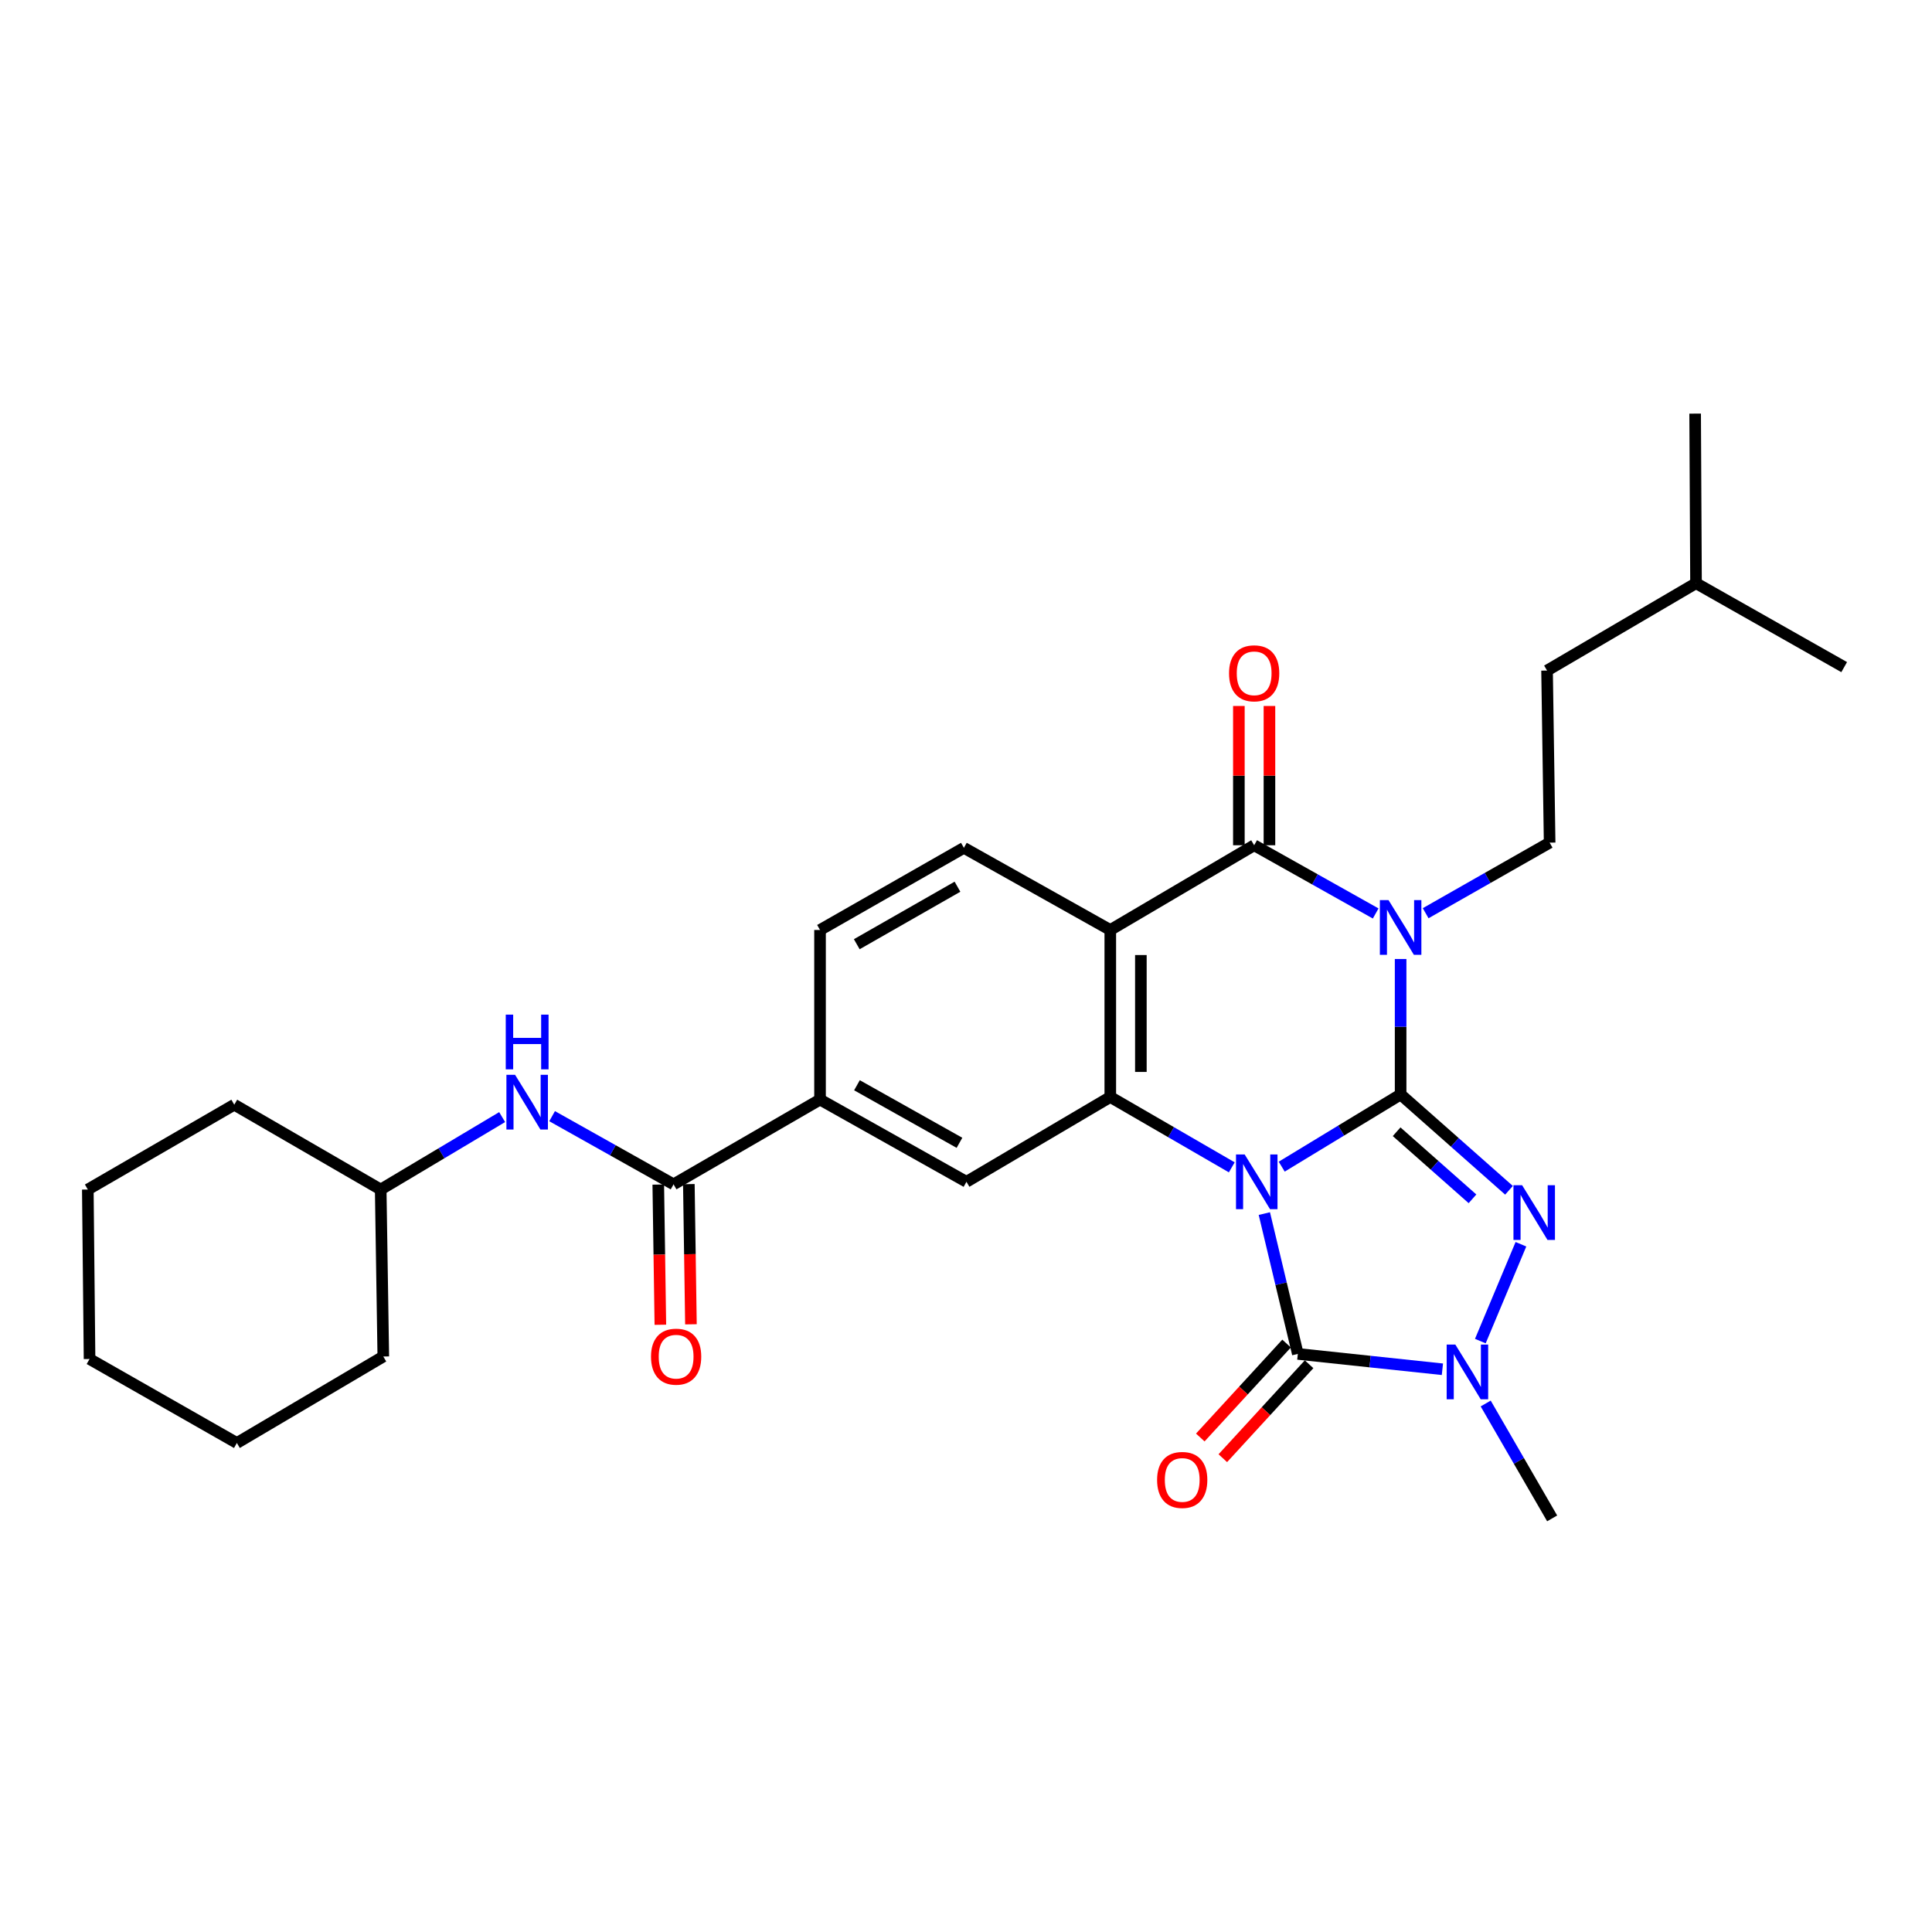 <?xml version='1.0' encoding='iso-8859-1'?>
<svg version='1.1' baseProfile='full'
              xmlns='http://www.w3.org/2000/svg'
                      xmlns:rdkit='http://www.rdkit.org/xml'
                      xmlns:xlink='http://www.w3.org/1999/xlink'
                  xml:space='preserve'
width='1000px' height='1000px' viewBox='0 0 1000 1000'>
<!-- END OF HEADER -->
<rect style='opacity:1.0;fill:#FFFFFF;stroke:none' width='1000' height='1000' x='0' y='0'> </rect>
<path class='bond-0' d='M 663.413,603.859 L 694.187,585.174' style='fill:none;fill-rule:evenodd;stroke:#0000FF;stroke-width:6px;stroke-linecap:butt;stroke-linejoin:miter;stroke-opacity:1' />
<path class='bond-0' d='M 694.187,585.174 L 724.96,566.49' style='fill:none;fill-rule:evenodd;stroke:#000000;stroke-width:6px;stroke-linecap:butt;stroke-linejoin:miter;stroke-opacity:1' />
<path class='bond-3' d='M 654.421,628.151 L 663.089,664.466' style='fill:none;fill-rule:evenodd;stroke:#0000FF;stroke-width:6px;stroke-linecap:butt;stroke-linejoin:miter;stroke-opacity:1' />
<path class='bond-3' d='M 663.089,664.466 L 671.756,700.78' style='fill:none;fill-rule:evenodd;stroke:#000000;stroke-width:6px;stroke-linecap:butt;stroke-linejoin:miter;stroke-opacity:1' />
<path class='bond-4' d='M 637.565,604.214 L 606.125,586.007' style='fill:none;fill-rule:evenodd;stroke:#0000FF;stroke-width:6px;stroke-linecap:butt;stroke-linejoin:miter;stroke-opacity:1' />
<path class='bond-4' d='M 606.125,586.007 L 574.685,567.8' style='fill:none;fill-rule:evenodd;stroke:#000000;stroke-width:6px;stroke-linecap:butt;stroke-linejoin:miter;stroke-opacity:1' />
<path class='bond-1' d='M 724.96,566.49 L 724.96,531.435' style='fill:none;fill-rule:evenodd;stroke:#000000;stroke-width:6px;stroke-linecap:butt;stroke-linejoin:miter;stroke-opacity:1' />
<path class='bond-1' d='M 724.96,531.435 L 724.96,496.379' style='fill:none;fill-rule:evenodd;stroke:#0000FF;stroke-width:6px;stroke-linecap:butt;stroke-linejoin:miter;stroke-opacity:1' />
<path class='bond-2' d='M 724.96,566.49 L 753.009,591.29' style='fill:none;fill-rule:evenodd;stroke:#000000;stroke-width:6px;stroke-linecap:butt;stroke-linejoin:miter;stroke-opacity:1' />
<path class='bond-2' d='M 753.009,591.29 L 781.058,616.09' style='fill:none;fill-rule:evenodd;stroke:#0000FF;stroke-width:6px;stroke-linecap:butt;stroke-linejoin:miter;stroke-opacity:1' />
<path class='bond-2' d='M 722.892,585.787 L 742.526,603.147' style='fill:none;fill-rule:evenodd;stroke:#000000;stroke-width:6px;stroke-linecap:butt;stroke-linejoin:miter;stroke-opacity:1' />
<path class='bond-2' d='M 742.526,603.147 L 762.16,620.507' style='fill:none;fill-rule:evenodd;stroke:#0000FF;stroke-width:6px;stroke-linecap:butt;stroke-linejoin:miter;stroke-opacity:1' />
<path class='bond-10' d='M 737.919,472.681 L 770.004,454.414' style='fill:none;fill-rule:evenodd;stroke:#0000FF;stroke-width:6px;stroke-linecap:butt;stroke-linejoin:miter;stroke-opacity:1' />
<path class='bond-10' d='M 770.004,454.414 L 802.089,436.148' style='fill:none;fill-rule:evenodd;stroke:#000000;stroke-width:6px;stroke-linecap:butt;stroke-linejoin:miter;stroke-opacity:1' />
<path class='bond-30' d='M 712.047,472.809 L 680.598,455.155' style='fill:none;fill-rule:evenodd;stroke:#0000FF;stroke-width:6px;stroke-linecap:butt;stroke-linejoin:miter;stroke-opacity:1' />
<path class='bond-30' d='M 680.598,455.155 L 649.15,437.502' style='fill:none;fill-rule:evenodd;stroke:#000000;stroke-width:6px;stroke-linecap:butt;stroke-linejoin:miter;stroke-opacity:1' />
<path class='bond-29' d='M 787.233,644.021 L 766.22,694.149' style='fill:none;fill-rule:evenodd;stroke:#0000FF;stroke-width:6px;stroke-linecap:butt;stroke-linejoin:miter;stroke-opacity:1' />
<path class='bond-7' d='M 671.756,700.78 L 709.171,704.753' style='fill:none;fill-rule:evenodd;stroke:#000000;stroke-width:6px;stroke-linecap:butt;stroke-linejoin:miter;stroke-opacity:1' />
<path class='bond-7' d='M 709.171,704.753 L 746.586,708.726' style='fill:none;fill-rule:evenodd;stroke:#0000FF;stroke-width:6px;stroke-linecap:butt;stroke-linejoin:miter;stroke-opacity:1' />
<path class='bond-14' d='M 665.928,695.427 L 643.598,719.738' style='fill:none;fill-rule:evenodd;stroke:#000000;stroke-width:6px;stroke-linecap:butt;stroke-linejoin:miter;stroke-opacity:1' />
<path class='bond-14' d='M 643.598,719.738 L 621.269,744.049' style='fill:none;fill-rule:evenodd;stroke:#FF0000;stroke-width:6px;stroke-linecap:butt;stroke-linejoin:miter;stroke-opacity:1' />
<path class='bond-14' d='M 677.584,706.133 L 655.255,730.444' style='fill:none;fill-rule:evenodd;stroke:#000000;stroke-width:6px;stroke-linecap:butt;stroke-linejoin:miter;stroke-opacity:1' />
<path class='bond-14' d='M 655.255,730.444 L 632.925,754.755' style='fill:none;fill-rule:evenodd;stroke:#FF0000;stroke-width:6px;stroke-linecap:butt;stroke-linejoin:miter;stroke-opacity:1' />
<path class='bond-6' d='M 574.685,567.8 L 574.685,481.36' style='fill:none;fill-rule:evenodd;stroke:#000000;stroke-width:6px;stroke-linecap:butt;stroke-linejoin:miter;stroke-opacity:1' />
<path class='bond-6' d='M 590.512,554.834 L 590.512,494.326' style='fill:none;fill-rule:evenodd;stroke:#000000;stroke-width:6px;stroke-linecap:butt;stroke-linejoin:miter;stroke-opacity:1' />
<path class='bond-9' d='M 574.685,567.8 L 500.237,611.702' style='fill:none;fill-rule:evenodd;stroke:#000000;stroke-width:6px;stroke-linecap:butt;stroke-linejoin:miter;stroke-opacity:1' />
<path class='bond-5' d='M 649.15,437.502 L 574.685,481.36' style='fill:none;fill-rule:evenodd;stroke:#000000;stroke-width:6px;stroke-linecap:butt;stroke-linejoin:miter;stroke-opacity:1' />
<path class='bond-15' d='M 657.063,437.502 L 657.063,401.456' style='fill:none;fill-rule:evenodd;stroke:#000000;stroke-width:6px;stroke-linecap:butt;stroke-linejoin:miter;stroke-opacity:1' />
<path class='bond-15' d='M 657.063,401.456 L 657.063,365.41' style='fill:none;fill-rule:evenodd;stroke:#FF0000;stroke-width:6px;stroke-linecap:butt;stroke-linejoin:miter;stroke-opacity:1' />
<path class='bond-15' d='M 641.237,437.502 L 641.237,401.456' style='fill:none;fill-rule:evenodd;stroke:#000000;stroke-width:6px;stroke-linecap:butt;stroke-linejoin:miter;stroke-opacity:1' />
<path class='bond-15' d='M 641.237,401.456 L 641.237,365.41' style='fill:none;fill-rule:evenodd;stroke:#FF0000;stroke-width:6px;stroke-linecap:butt;stroke-linejoin:miter;stroke-opacity:1' />
<path class='bond-12' d='M 574.685,481.36 L 498.91,438.838' style='fill:none;fill-rule:evenodd;stroke:#000000;stroke-width:6px;stroke-linecap:butt;stroke-linejoin:miter;stroke-opacity:1' />
<path class='bond-18' d='M 768.992,726.45 L 786.191,756.181' style='fill:none;fill-rule:evenodd;stroke:#0000FF;stroke-width:6px;stroke-linecap:butt;stroke-linejoin:miter;stroke-opacity:1' />
<path class='bond-18' d='M 786.191,756.181 L 803.391,785.911' style='fill:none;fill-rule:evenodd;stroke:#000000;stroke-width:6px;stroke-linecap:butt;stroke-linejoin:miter;stroke-opacity:1' />
<path class='bond-8' d='M 348.634,613.012 L 424.445,569.137' style='fill:none;fill-rule:evenodd;stroke:#000000;stroke-width:6px;stroke-linecap:butt;stroke-linejoin:miter;stroke-opacity:1' />
<path class='bond-13' d='M 348.634,613.012 L 317.203,595.371' style='fill:none;fill-rule:evenodd;stroke:#000000;stroke-width:6px;stroke-linecap:butt;stroke-linejoin:miter;stroke-opacity:1' />
<path class='bond-13' d='M 317.203,595.371 L 285.772,577.729' style='fill:none;fill-rule:evenodd;stroke:#0000FF;stroke-width:6px;stroke-linecap:butt;stroke-linejoin:miter;stroke-opacity:1' />
<path class='bond-17' d='M 340.722,613.13 L 341.262,649.413' style='fill:none;fill-rule:evenodd;stroke:#000000;stroke-width:6px;stroke-linecap:butt;stroke-linejoin:miter;stroke-opacity:1' />
<path class='bond-17' d='M 341.262,649.413 L 341.803,685.696' style='fill:none;fill-rule:evenodd;stroke:#FF0000;stroke-width:6px;stroke-linecap:butt;stroke-linejoin:miter;stroke-opacity:1' />
<path class='bond-17' d='M 356.547,612.894 L 357.087,649.177' style='fill:none;fill-rule:evenodd;stroke:#000000;stroke-width:6px;stroke-linecap:butt;stroke-linejoin:miter;stroke-opacity:1' />
<path class='bond-17' d='M 357.087,649.177 L 357.628,685.46' style='fill:none;fill-rule:evenodd;stroke:#FF0000;stroke-width:6px;stroke-linecap:butt;stroke-linejoin:miter;stroke-opacity:1' />
<path class='bond-11' d='M 500.237,611.702 L 424.445,569.137' style='fill:none;fill-rule:evenodd;stroke:#000000;stroke-width:6px;stroke-linecap:butt;stroke-linejoin:miter;stroke-opacity:1' />
<path class='bond-11' d='M 496.618,591.518 L 443.563,561.722' style='fill:none;fill-rule:evenodd;stroke:#000000;stroke-width:6px;stroke-linecap:butt;stroke-linejoin:miter;stroke-opacity:1' />
<path class='bond-19' d='M 802.089,436.148 L 800.753,347.078' style='fill:none;fill-rule:evenodd;stroke:#000000;stroke-width:6px;stroke-linecap:butt;stroke-linejoin:miter;stroke-opacity:1' />
<path class='bond-16' d='M 424.445,569.137 L 424.445,481.36' style='fill:none;fill-rule:evenodd;stroke:#000000;stroke-width:6px;stroke-linecap:butt;stroke-linejoin:miter;stroke-opacity:1' />
<path class='bond-31' d='M 498.91,438.838 L 424.445,481.36' style='fill:none;fill-rule:evenodd;stroke:#000000;stroke-width:6px;stroke-linecap:butt;stroke-linejoin:miter;stroke-opacity:1' />
<path class='bond-31' d='M 495.588,458.96 L 443.463,488.725' style='fill:none;fill-rule:evenodd;stroke:#000000;stroke-width:6px;stroke-linecap:butt;stroke-linejoin:miter;stroke-opacity:1' />
<path class='bond-20' d='M 259.912,578.203 L 228.481,596.949' style='fill:none;fill-rule:evenodd;stroke:#0000FF;stroke-width:6px;stroke-linecap:butt;stroke-linejoin:miter;stroke-opacity:1' />
<path class='bond-20' d='M 228.481,596.949 L 197.049,615.694' style='fill:none;fill-rule:evenodd;stroke:#000000;stroke-width:6px;stroke-linecap:butt;stroke-linejoin:miter;stroke-opacity:1' />
<path class='bond-21' d='M 800.753,347.078 L 877.856,301.866' style='fill:none;fill-rule:evenodd;stroke:#000000;stroke-width:6px;stroke-linecap:butt;stroke-linejoin:miter;stroke-opacity:1' />
<path class='bond-22' d='M 197.049,615.694 L 198.394,702.126' style='fill:none;fill-rule:evenodd;stroke:#000000;stroke-width:6px;stroke-linecap:butt;stroke-linejoin:miter;stroke-opacity:1' />
<path class='bond-23' d='M 197.049,615.694 L 121.256,571.792' style='fill:none;fill-rule:evenodd;stroke:#000000;stroke-width:6px;stroke-linecap:butt;stroke-linejoin:miter;stroke-opacity:1' />
<path class='bond-24' d='M 877.856,301.866 L 954.545,345.302' style='fill:none;fill-rule:evenodd;stroke:#000000;stroke-width:6px;stroke-linecap:butt;stroke-linejoin:miter;stroke-opacity:1' />
<path class='bond-25' d='M 877.856,301.866 L 877.399,214.089' style='fill:none;fill-rule:evenodd;stroke:#000000;stroke-width:6px;stroke-linecap:butt;stroke-linejoin:miter;stroke-opacity:1' />
<path class='bond-26' d='M 198.394,702.126 L 122.601,746.889' style='fill:none;fill-rule:evenodd;stroke:#000000;stroke-width:6px;stroke-linecap:butt;stroke-linejoin:miter;stroke-opacity:1' />
<path class='bond-27' d='M 121.256,571.792 L 45.455,615.694' style='fill:none;fill-rule:evenodd;stroke:#000000;stroke-width:6px;stroke-linecap:butt;stroke-linejoin:miter;stroke-opacity:1' />
<path class='bond-32' d='M 122.601,746.889 L 46.351,703.418' style='fill:none;fill-rule:evenodd;stroke:#000000;stroke-width:6px;stroke-linecap:butt;stroke-linejoin:miter;stroke-opacity:1' />
<path class='bond-28' d='M 45.455,615.694 L 46.351,703.418' style='fill:none;fill-rule:evenodd;stroke:#000000;stroke-width:6px;stroke-linecap:butt;stroke-linejoin:miter;stroke-opacity:1' />
<path  class='atom-0' d='M 644.235 597.542
L 653.515 612.542
Q 654.435 614.022, 655.915 616.702
Q 657.395 619.382, 657.475 619.542
L 657.475 597.542
L 661.235 597.542
L 661.235 625.862
L 657.355 625.862
L 647.395 609.462
Q 646.235 607.542, 644.995 605.342
Q 643.795 603.142, 643.435 602.462
L 643.435 625.862
L 639.755 625.862
L 639.755 597.542
L 644.235 597.542
' fill='#0000FF'/>
<path  class='atom-2' d='M 718.7 465.898
L 727.98 480.898
Q 728.9 482.378, 730.38 485.058
Q 731.86 487.738, 731.94 487.898
L 731.94 465.898
L 735.7 465.898
L 735.7 494.218
L 731.82 494.218
L 721.86 477.818
Q 720.7 475.898, 719.46 473.698
Q 718.26 471.498, 717.9 470.818
L 717.9 494.218
L 714.22 494.218
L 714.22 465.898
L 718.7 465.898
' fill='#0000FF'/>
<path  class='atom-3' d='M 787.846 613.465
L 797.126 628.465
Q 798.046 629.945, 799.526 632.625
Q 801.006 635.305, 801.086 635.465
L 801.086 613.465
L 804.846 613.465
L 804.846 641.785
L 800.966 641.785
L 791.006 625.385
Q 789.846 623.465, 788.606 621.265
Q 787.406 619.065, 787.046 618.385
L 787.046 641.785
L 783.366 641.785
L 783.366 613.465
L 787.846 613.465
' fill='#0000FF'/>
<path  class='atom-8' d='M 753.273 695.941
L 762.553 710.941
Q 763.473 712.421, 764.953 715.101
Q 766.433 717.781, 766.513 717.941
L 766.513 695.941
L 770.273 695.941
L 770.273 724.261
L 766.393 724.261
L 756.433 707.861
Q 755.273 705.941, 754.033 703.741
Q 752.833 701.541, 752.473 700.861
L 752.473 724.261
L 748.793 724.261
L 748.793 695.941
L 753.273 695.941
' fill='#0000FF'/>
<path  class='atom-14' d='M 266.599 556.322
L 275.879 571.322
Q 276.799 572.802, 278.279 575.482
Q 279.759 578.162, 279.839 578.322
L 279.839 556.322
L 283.599 556.322
L 283.599 584.642
L 279.719 584.642
L 269.759 568.242
Q 268.599 566.322, 267.359 564.122
Q 266.159 561.922, 265.799 561.242
L 265.799 584.642
L 262.119 584.642
L 262.119 556.322
L 266.599 556.322
' fill='#0000FF'/>
<path  class='atom-14' d='M 261.779 525.17
L 265.619 525.17
L 265.619 537.21
L 280.099 537.21
L 280.099 525.17
L 283.939 525.17
L 283.939 553.49
L 280.099 553.49
L 280.099 540.41
L 265.619 540.41
L 265.619 553.49
L 261.779 553.49
L 261.779 525.17
' fill='#0000FF'/>
<path  class='atom-15' d='M 598.913 766.014
Q 598.913 759.214, 602.273 755.414
Q 605.633 751.614, 611.913 751.614
Q 618.193 751.614, 621.553 755.414
Q 624.913 759.214, 624.913 766.014
Q 624.913 772.894, 621.513 776.814
Q 618.113 780.694, 611.913 780.694
Q 605.673 780.694, 602.273 776.814
Q 598.913 772.934, 598.913 766.014
M 611.913 777.494
Q 616.233 777.494, 618.553 774.614
Q 620.913 771.694, 620.913 766.014
Q 620.913 760.454, 618.553 757.654
Q 616.233 754.814, 611.913 754.814
Q 607.593 754.814, 605.233 757.614
Q 602.913 760.414, 602.913 766.014
Q 602.913 771.734, 605.233 774.614
Q 607.593 777.494, 611.913 777.494
' fill='#FF0000'/>
<path  class='atom-16' d='M 636.15 348.503
Q 636.15 341.703, 639.51 337.903
Q 642.87 334.103, 649.15 334.103
Q 655.43 334.103, 658.79 337.903
Q 662.15 341.703, 662.15 348.503
Q 662.15 355.383, 658.75 359.303
Q 655.35 363.183, 649.15 363.183
Q 642.91 363.183, 639.51 359.303
Q 636.15 355.423, 636.15 348.503
M 649.15 359.983
Q 653.47 359.983, 655.79 357.103
Q 658.15 354.183, 658.15 348.503
Q 658.15 342.943, 655.79 340.143
Q 653.47 337.303, 649.15 337.303
Q 644.83 337.303, 642.47 340.103
Q 640.15 342.903, 640.15 348.503
Q 640.15 354.223, 642.47 357.103
Q 644.83 359.983, 649.15 359.983
' fill='#FF0000'/>
<path  class='atom-18' d='M 336.962 702.206
Q 336.962 695.406, 340.322 691.606
Q 343.682 687.806, 349.962 687.806
Q 356.242 687.806, 359.602 691.606
Q 362.962 695.406, 362.962 702.206
Q 362.962 709.086, 359.562 713.006
Q 356.162 716.886, 349.962 716.886
Q 343.722 716.886, 340.322 713.006
Q 336.962 709.126, 336.962 702.206
M 349.962 713.686
Q 354.282 713.686, 356.602 710.806
Q 358.962 707.886, 358.962 702.206
Q 358.962 696.646, 356.602 693.846
Q 354.282 691.006, 349.962 691.006
Q 345.642 691.006, 343.282 693.806
Q 340.962 696.606, 340.962 702.206
Q 340.962 707.926, 343.282 710.806
Q 345.642 713.686, 349.962 713.686
' fill='#FF0000'/>
</svg>
